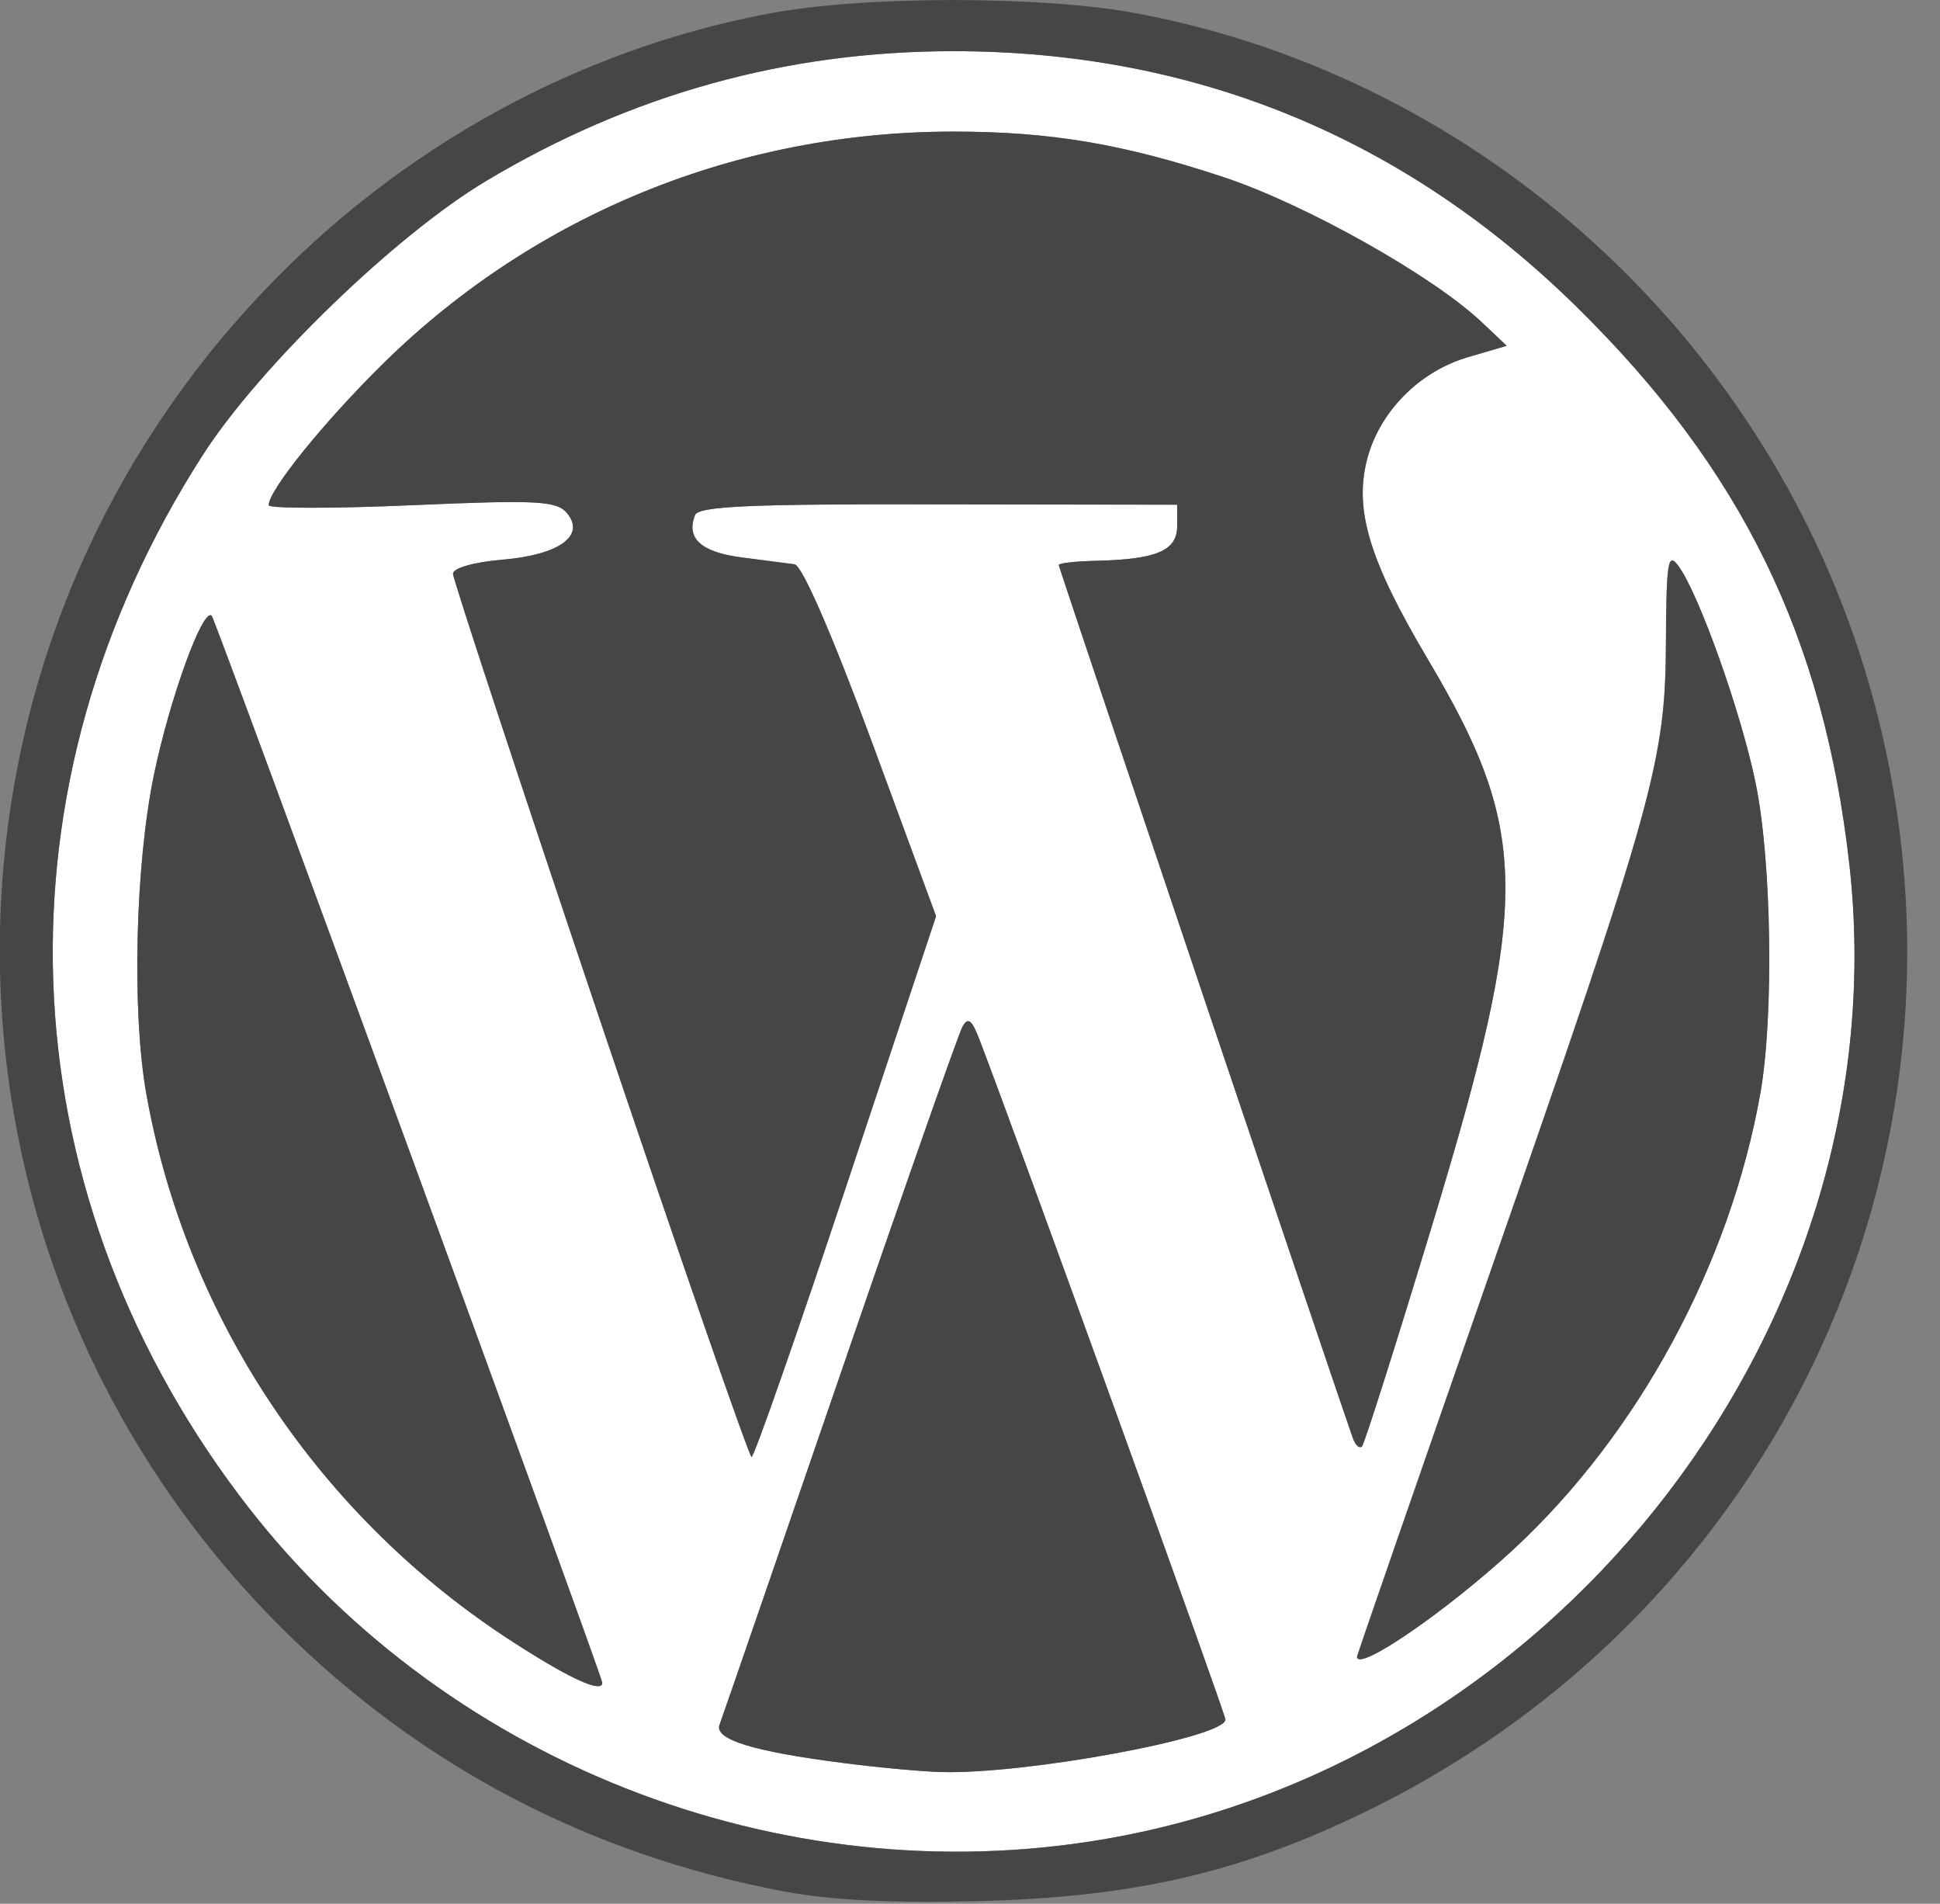 <?xml version="1.0" encoding="utf-8"?>
<!-- Generator: Adobe Illustrator 24.1.2, SVG Export Plug-In . SVG Version: 6.00 Build 0)  -->
<svg version="1.1"
	 id="svg2" inkscape:version="0.91 r13725" sodipodi:docname="WordPress logo.svg" xmlns:cc="http://creativecommons.org/ns#" xmlns:dc="http://purl.org/dc/elements/1.1/" xmlns:inkscape="http://www.inkscape.org/namespaces/inkscape" xmlns:rdf="http://www.w3.org/1999/02/22-rdf-syntax-ns#" xmlns:sodipodi="http://sodipodi.sourceforge.net/DTD/sodipodi-0.dtd" xmlns:svg="http://www.w3.org/2000/svg"
	 xmlns="http://www.w3.org/2000/svg" xmlns:xlink="http://www.w3.org/1999/xlink" x="0px" y="0px" viewBox="0 0 123.56 121.22"
	 style="enable-background:new 0 0 123.56 121.22;" xml:space="preserve">
<rect x="0" y="0" width="123.56" height="121.22" fill="#808080" stroke="none"/>
<style type="text/css">
	.st0{fill:#FFFFFF;}
	.st1{fill:#464646;}
</style>
<sodipodi:namedview  bordercolor="#666666" borderopacity="1.0" fit-margin-bottom="0" fit-margin-left="0" fit-margin-right="0" fit-margin-top="0" id="base" inkscape:current-layer="layer1" inkscape:cx="231.36448" inkscape:cy="112.57668" inkscape:document-units="px" inkscape:pageopacity="0.0" inkscape:pageshadow="2" inkscape:window-height="705" inkscape:window-maximized="1" inkscape:window-width="1366" inkscape:window-x="-8" inkscape:window-y="-8" inkscape:zoom="0.98994949" pagecolor="#ffffff" showgrid="false">
	</sodipodi:namedview>
<g id="g4207" transform="matrix(0.559,0,0,0.559,64.979,-27.961)">
	<g id="XMLID_1_">
		<g>
			<path class="st0" d="M94.47,148.49c5.82,51.66-32.48,101.88-84.6,110.97c-37.32,6.51-76.1-8.84-98.88-39.13
				c-26.75-35.59-28.32-80.82-4.12-118.5c6.44-10.02,22.03-25.1,32.31-31.22c16.5-9.86,34.21-14.76,53.18-14.76
				c27.47,0,51.39,9.81,71.05,29.15C82.19,103.46,91.55,122.59,94.47,148.49z M84.32,174.56c1.56-8.77,1.29-26.54-0.54-35.36
				c-1.66-8.09-6.44-21.49-8.79-24.71c-1.2-1.65-1.38-0.55-1.43,8.55c-0.05,13.69-1.31,18.2-20.04,71.93
				c-8.34,23.92-15.16,43.6-15.16,43.75c0,1.83,10.23-5.21,17.86-12.26C70.42,213.32,80.87,194.01,84.32,174.56z M51.03,90.7
				l4.4-1.29l-2.77-2.63c-5.56-5.3-20.11-13.47-29.43-16.57C11.73,66.4,3.45,65.01-7.63,65.01c-24.48,0-47.54,9.36-64.83,26.3
				c-6.75,6.62-13.17,14.55-13.17,16.26c0,0.38,7.34,0.39,16.32,0c14.35-0.63,16.5-0.5,17.68,0.91c2.13,2.58-0.93,4.76-7.44,5.3
				c-3.17,0.27-5.56,0.95-5.56,1.59c0,0.61,7.53,23.49,16.75,50.85s17,49.74,17.27,49.76c0.29,0,5.14-13.85,10.77-30.79l10.25-30.81
				l-7.35-19.95c-4.51-12.19-7.91-20-8.77-20.13c-0.77-0.09-3.51-0.47-6.07-0.79c-4.6-0.61-6.3-2.17-5.28-4.81
				c0.38-1.02,6.35-1.29,27.72-1.23l27.22,0.04v2.45c0,2.77-2.33,3.78-9.25,3.94c-2.33,0.05-4.24,0.27-4.24,0.48
				c0,0.3,32.01,95.28,33.53,99.52c0.29,0.75,0.73,1.16,1.02,0.88c0.27-0.27,3.9-11.7,8.05-25.39
				c11.18-36.84,11.11-44.66-0.61-64.38c-6.57-11.08-8.32-16.84-6.89-22.55C40.86,96.98,45.43,92.33,51.03,90.7z M23.38,245.89
				c0-0.68-23.55-65.74-28-77.39c-0.89-2.34-1.32-2.68-1.97-1.5c-0.45,0.82-6.75,18.72-13.97,39.78
				c-7.23,21.04-13.38,38.9-13.69,39.69c-0.64,1.68,3.81,3.06,14.17,4.38c3.83,0.5,8.77,0.95,10.99,1.02
				C0.5,252.17,23.38,247.94,23.38,245.89z M-57.62,237.17c6.39,4.12,10,5.74,10,4.53c0-0.75-44.07-121.1-44.5-121.53
				c-1-1-4.8,9.45-6.6,18.2c-2.11,10.25-2.51,26.88-0.86,36.2C-95.03,200.19-79.77,222.96-57.62,237.17z"/>
			<path class="st1" d="M96.78,128.17c14.85,51.8-9.93,106-58.96,128.95c-13.6,6.39-25.37,9-42.44,9.45
				c-10.06,0.25-16.91-0.09-22.35-1.11c-22.13-4.19-41.4-14.3-57.17-29.99c-41.99-41.82-42.94-109.25-2.11-152.23
				c15.58-16.43,35.82-27.56,57.58-31.67c10.75-2.06,31.33-2.06,42.1,0C52.94,59.05,85.58,89.05,96.78,128.17z M9.87,259.47
				c52.12-9.09,90.41-59.31,84.6-110.97c-2.92-25.91-12.27-45.04-31.04-63.5C43.76,65.65,19.84,55.85-7.63,55.85
				c-18.97,0-36.68,4.9-53.18,14.76c-10.29,6.12-25.87,21.2-32.31,31.22c-24.21,37.68-22.63,82.92,4.12,118.5
				C-66.23,250.63-27.45,265.98,9.87,259.47z"/>
			<path class="st1" d="M83.79,139.21c1.83,8.82,2.09,26.59,0.54,35.36c-3.45,19.45-13.9,38.76-28.09,51.91
				c-7.62,7.05-17.86,14.08-17.86,12.26c0-0.14,6.82-19.83,15.16-43.75c18.73-53.73,19.99-58.24,20.04-71.93
				c0.05-9.11,0.23-10.2,1.43-8.55C77.35,117.72,82.12,131.12,83.79,139.21z"/>
			<path class="st1" d="M55.43,89.41l-4.4,1.29c-5.6,1.63-10.16,6.28-11.54,11.76c-1.43,5.71,0.32,11.47,6.89,22.55
				c11.72,19.72,11.79,27.54,0.61,64.38c-4.15,13.69-7.78,25.12-8.05,25.39c-0.29,0.29-0.73-0.13-1.02-0.88
				c-1.52-4.24-33.53-99.22-33.53-99.52c0-0.21,1.91-0.43,4.24-0.48c6.92-0.16,9.25-1.16,9.25-3.94v-2.45l-27.22-0.04
				c-21.36-0.05-27.34,0.21-27.72,1.23c-1.02,2.65,0.68,4.2,5.28,4.81c2.56,0.32,5.3,0.7,6.07,0.79c0.86,0.13,4.26,7.94,8.77,20.13
				l7.35,19.95l-10.25,30.81c-5.64,16.94-10.49,30.79-10.77,30.79c-0.27-0.02-8.05-22.4-17.27-49.76s-16.75-50.24-16.75-50.85
				c0-0.64,2.4-1.32,5.56-1.59c6.51-0.54,9.57-2.72,7.44-5.3c-1.18-1.41-3.33-1.54-17.68-0.91c-8.98,0.39-16.32,0.38-16.32,0
				c0-1.72,6.42-9.64,13.17-16.26c17.28-16.94,40.35-26.3,64.83-26.3c11.08,0,19.36,1.4,30.85,5.21
				c9.32,3.1,23.87,11.27,29.43,16.57L55.43,89.41z"/>
			<path class="st1" d="M-4.62,168.5c4.46,11.65,28,76.71,28,77.39c0,2.06-22.88,6.28-32.48,5.98c-2.22-0.07-7.16-0.52-10.99-1.02
				c-10.36-1.32-14.82-2.7-14.17-4.38c0.3-0.79,6.46-18.64,13.69-39.69c7.23-21.06,13.53-38.95,13.97-39.78
				C-5.95,165.81-5.52,166.15-4.62,168.5z"/>
			<path class="st1" d="M-47.62,241.7c0,1.22-3.61-0.41-10-4.53c-22.15-14.21-37.41-36.98-41.96-62.61
				c-1.65-9.32-1.25-25.94,0.86-36.2c1.81-8.75,5.6-19.2,6.6-18.2C-91.69,120.6-47.62,240.95-47.62,241.7z"/>
		</g>
		<g>
		</g>
	</g>
</g>
</svg>
